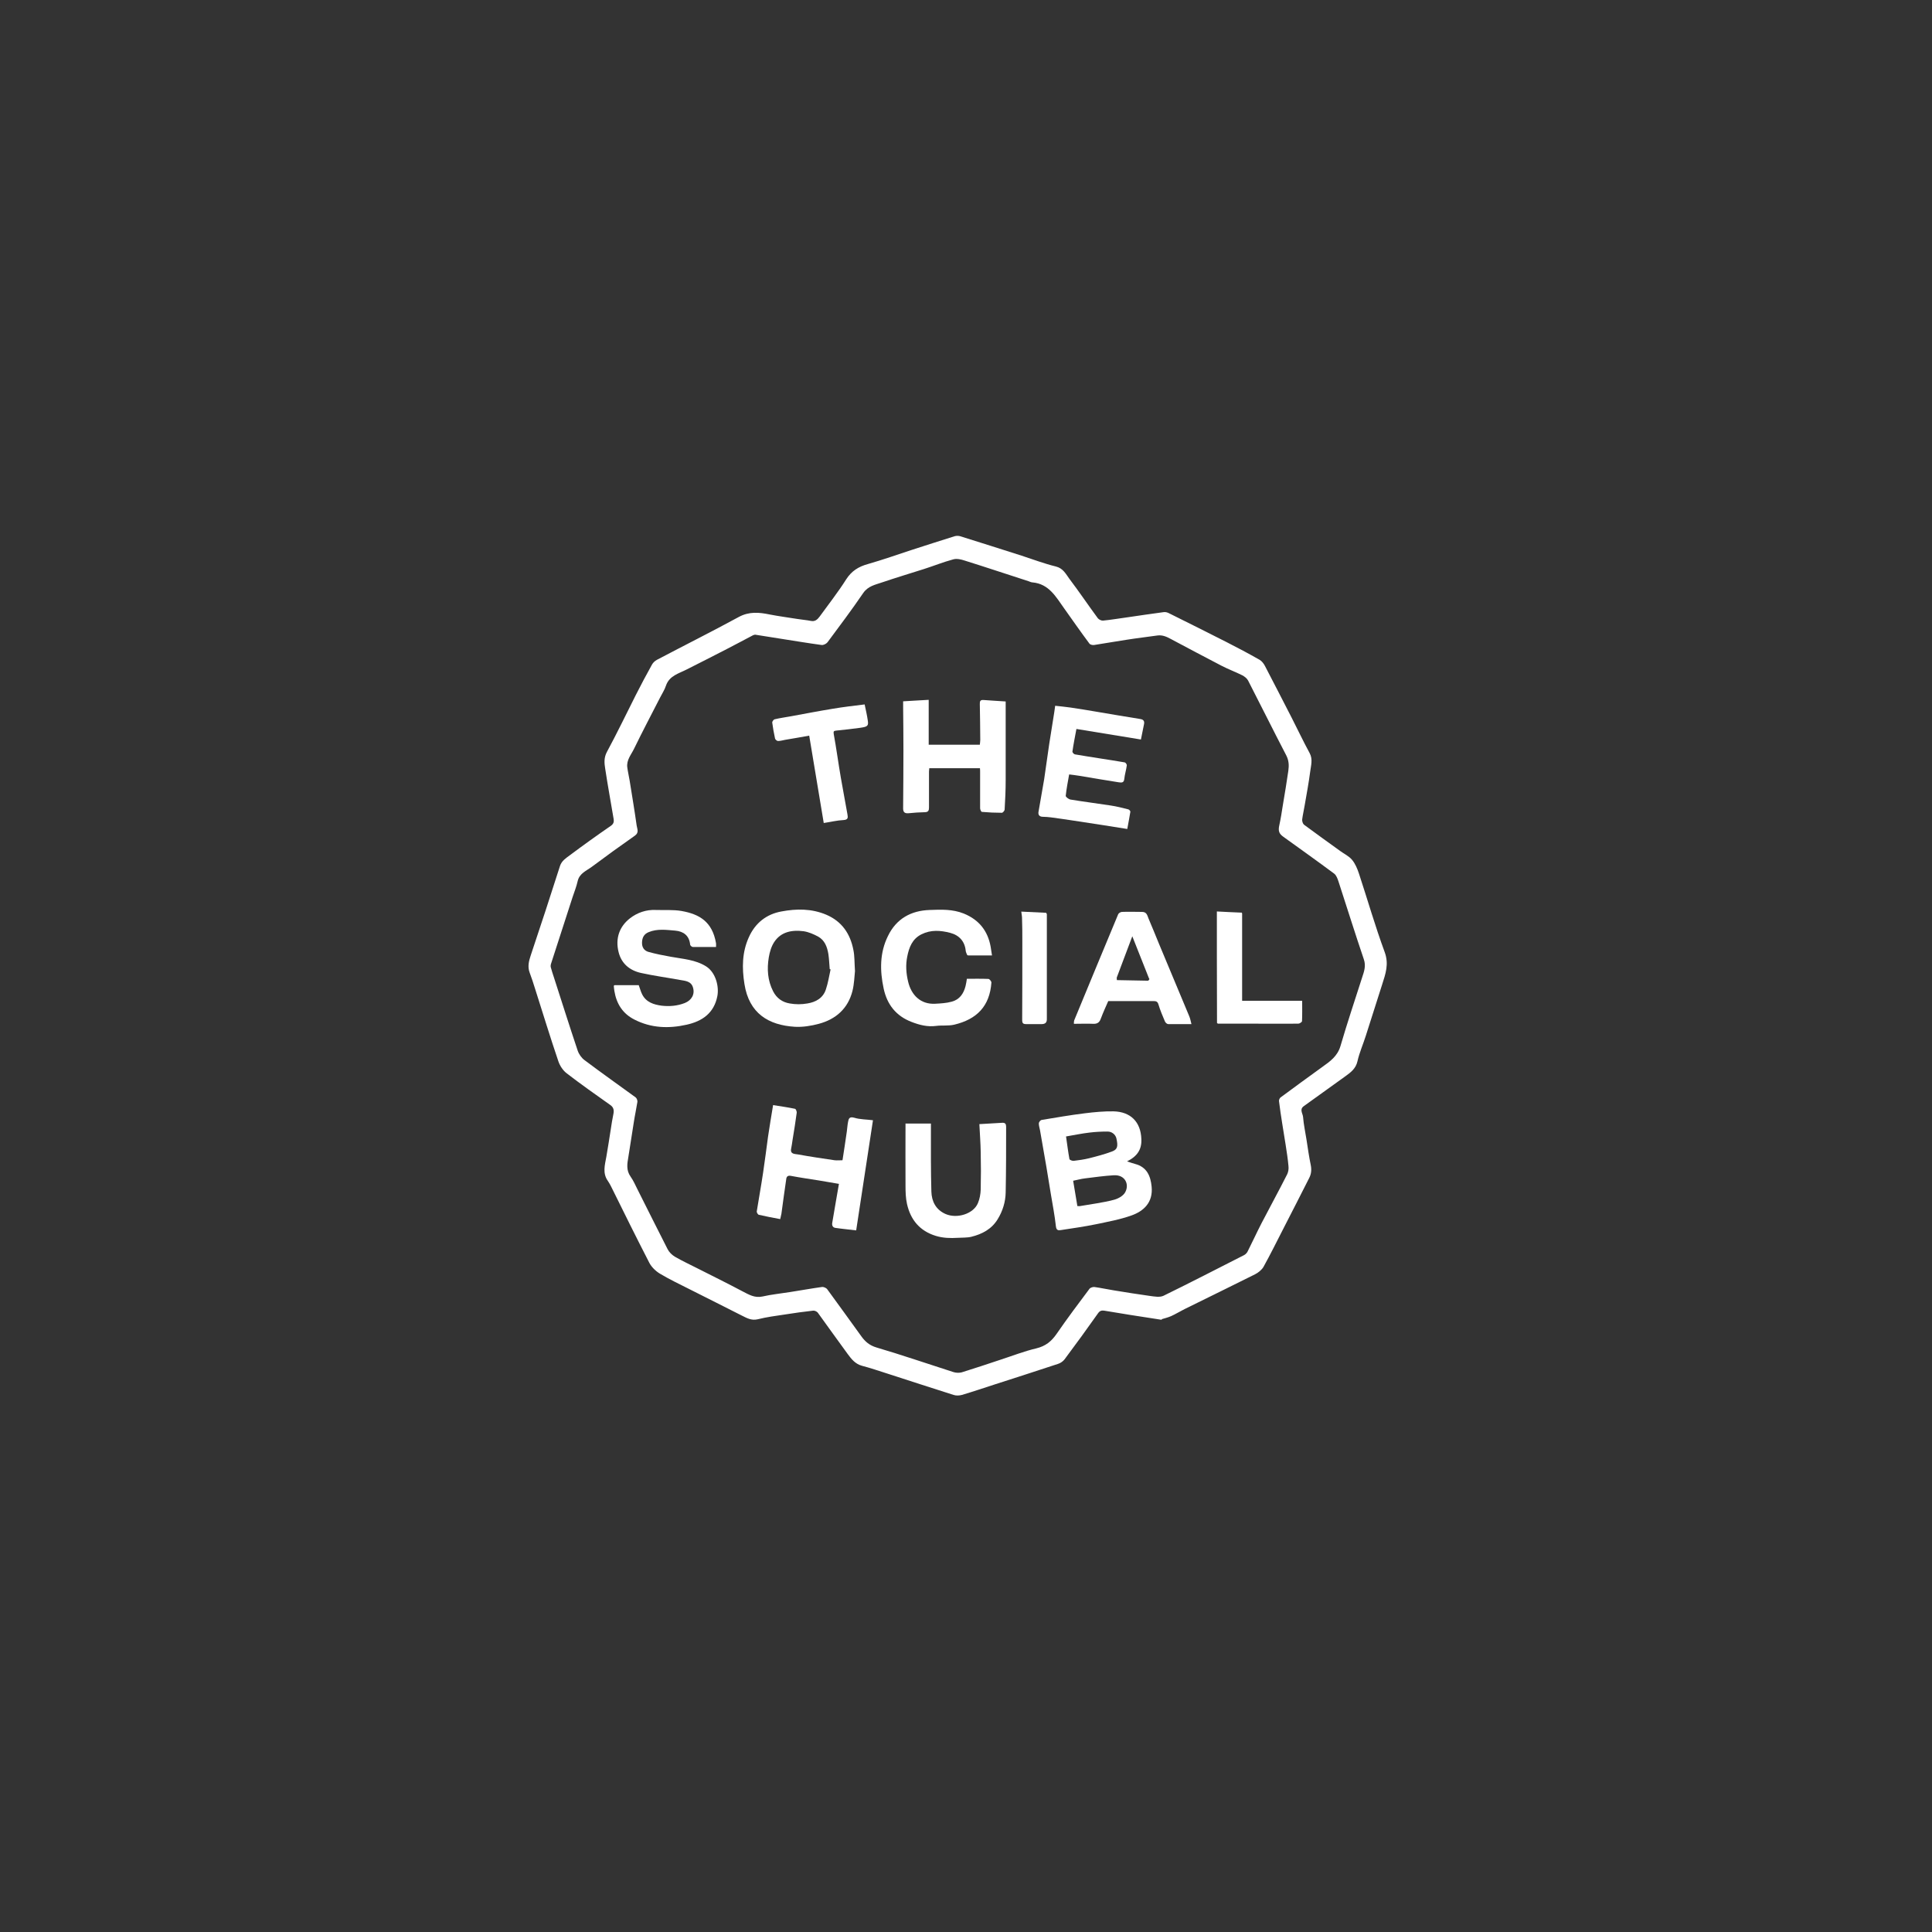 <?xml version="1.0" encoding="UTF-8"?>
<svg id="Layer_1" data-name="Layer 1" xmlns="http://www.w3.org/2000/svg" viewBox="0 0 130 130">
  <rect x="0" y="0" width="130" height="130" fill="#333333" stroke="none"/>
  <defs>
    <style>
      .cls-1 {
        fill: #fff;
        stroke-width: 0px;
      }
    </style>
  </defs>
  <path class="cls-1" d="M78.19,88.81c-.78-.12-1.45-.22-2.13-.33-.59-.09-1.18-.2-1.77-.29-.15-.02-.28,0-.4.17-.74,1.05-1.49,2.08-2.26,3.11-.1.13-.27.25-.43.3-1.41.47-2.83.92-4.25,1.38-.74.24-1.48.49-2.22.71-.18.05-.4.06-.57,0-1.49-.47-2.98-.96-4.47-1.44-.56-.18-1.12-.37-1.69-.52-.45-.12-.71-.45-.96-.79-.68-.92-1.34-1.86-2.01-2.78-.06-.08-.21-.15-.31-.14-.64.07-1.27.16-1.91.26-.61.09-1.22.17-1.82.32-.42.1-.72-.07-1.06-.24-1.17-.6-2.35-1.18-3.53-1.78-.67-.34-1.35-.66-2-1.05-.28-.17-.56-.44-.71-.73-.88-1.71-1.73-3.43-2.58-5.15-.06-.12-.13-.24-.21-.36-.37-.52-.2-1.07-.1-1.63.11-.62.2-1.24.3-1.86.05-.33.1-.66.17-.99.05-.25.04-.46-.21-.63-.99-.7-1.97-1.39-2.93-2.13-.25-.19-.46-.51-.56-.81-.55-1.62-1.05-3.26-1.57-4.89-.11-.36-.23-.72-.36-1.07-.15-.4-.06-.77.07-1.16.67-2,1.33-4.01,1.97-6.02.12-.36.41-.53.66-.72.91-.68,1.83-1.34,2.76-1.98.19-.13.22-.28.19-.46-.19-1.14-.4-2.27-.57-3.4-.06-.37-.09-.73.12-1.12.68-1.26,1.3-2.55,1.94-3.82.35-.69.71-1.37,1.09-2.05.07-.13.2-.25.33-.32,1.84-.97,3.7-1.9,5.52-2.89.69-.37,1.36-.31,2.08-.16.62.12,1.24.2,1.86.3.3.05.6.07.9.13.28.06.44-.09.59-.29.6-.83,1.24-1.64,1.79-2.51.36-.56.83-.85,1.44-1.02,1.01-.29,2.01-.64,3.01-.97.95-.31,1.9-.61,2.85-.91.11-.03.25-.03.36,0,1.38.43,2.76.87,4.14,1.31.77.25,1.53.54,2.31.73.48.12.66.49.9.82.66.87,1.27,1.78,1.92,2.66.07.09.24.17.35.16.52-.05,1.04-.14,1.56-.21.84-.12,1.68-.25,2.52-.36.12-.02.26.02.37.08,1.29.64,2.57,1.28,3.85,1.93.75.38,1.5.78,2.24,1.2.15.09.28.26.36.42.6,1.15,1.19,2.3,1.78,3.45.41.8.79,1.61,1.22,2.4.23.42.09.84.04,1.25-.1.76-.24,1.51-.37,2.26-.05.32-.13.64-.17.96-.01.11.04.28.12.35.81.6,1.63,1.19,2.45,1.78.26.19.58.34.78.58.22.26.36.6.47.93.58,1.76,1.09,3.54,1.73,5.28.3.81.06,1.47-.17,2.19-.37,1.15-.73,2.3-1.1,3.45-.18.57-.43,1.13-.56,1.71-.11.49-.44.74-.8,1-.94.67-1.88,1.35-2.81,2.02-.31.22-.07.49-.05.73.04.51.15,1.01.23,1.52.09.58.17,1.16.29,1.73.06.31.03.59-.11.86-.58,1.15-1.17,2.3-1.76,3.45-.43.84-.85,1.69-1.31,2.52-.12.21-.36.4-.58.51-1.58.79-3.16,1.56-4.74,2.34-.3.15-.59.33-.9.47-.23.1-.49.16-.65.21ZM50.8,42.71s-.1.01-.16.05c-.58.3-1.16.62-1.75.92-.89.46-1.78.91-2.67,1.36-.54.28-1.18.42-1.41,1.1-.09.28-.26.53-.39.79-.59,1.15-1.19,2.29-1.75,3.44-.19.4-.53.77-.46,1.27.04.3.11.6.16.9.16,1,.33,2.01.47,3.01.03.22.18.47-.12.68-.97.68-1.94,1.38-2.89,2.09-.36.27-.84.44-.96.97-.08.36-.22.71-.34,1.07-.48,1.48-.96,2.97-1.44,4.45-.03.08-.05.19-.03.27.06.23.14.46.21.68.53,1.64,1.05,3.29,1.6,4.93.08.24.26.5.47.65,1.13.85,2.29,1.67,3.43,2.5.08.06.13.21.12.3-.07.45-.17.9-.24,1.36-.13.79-.24,1.58-.37,2.36-.08.45-.15.89.15,1.31.19.27.33.59.48.89.67,1.33,1.33,2.66,2.01,3.99.1.2.29.39.49.51.5.29,1.02.53,1.53.79,1.01.51,2.02,1.01,3.02,1.54.43.22.81.46,1.34.35.61-.14,1.24-.2,1.86-.3.71-.11,1.42-.24,2.14-.34.12-.02.3.06.37.16.77,1.05,1.53,2.11,2.29,3.16.26.36.55.61,1.02.75,1.73.51,3.44,1.1,5.16,1.65.18.06.4.07.58.02.87-.27,1.74-.56,2.61-.85.8-.26,1.59-.57,2.4-.76.62-.15,1.02-.47,1.37-.98.71-1.03,1.46-2.03,2.21-3.03.06-.08.23-.13.33-.12.44.06.88.16,1.33.23.8.13,1.6.26,2.4.37.3.04.67.11.92-.01,1.82-.89,3.62-1.82,5.43-2.74.09-.05.18-.14.23-.24.32-.63.61-1.27.93-1.89.57-1.1,1.17-2.19,1.73-3.3.08-.16.11-.37.09-.55-.04-.48-.12-.96-.19-1.43-.07-.48-.16-.95-.23-1.43-.08-.51-.16-1.02-.22-1.53,0-.07.04-.18.1-.23.94-.69,1.87-1.38,2.82-2.06.52-.37,1.02-.72,1.22-1.41.45-1.54.96-3.06,1.45-4.59.13-.4.28-.78.12-1.24-.59-1.74-1.14-3.5-1.71-5.25-.06-.18-.14-.4-.28-.51-1.13-.84-2.28-1.66-3.42-2.48-.3-.21-.36-.4-.28-.77.1-.45.17-.91.24-1.36.13-.77.26-1.55.37-2.32.05-.36.04-.69-.15-1.05-.87-1.67-1.7-3.35-2.56-5.02-.08-.15-.24-.27-.39-.35-.46-.23-.95-.41-1.41-.65-1.14-.59-2.28-1.2-3.41-1.8-.28-.15-.55-.27-.88-.23-.7.1-1.4.18-2.09.29-.73.11-1.45.24-2.17.35-.11.02-.28-.02-.33-.1-.58-.78-1.14-1.58-1.7-2.37-.55-.77-1.02-1.64-2.12-1.74-.09,0-.18-.05-.27-.08-1.43-.46-2.86-.94-4.3-1.39-.24-.08-.54-.15-.77-.08-.67.18-1.31.44-1.97.65-.94.3-1.88.58-2.82.9-.46.16-.94.24-1.27.72-.77,1.13-1.59,2.22-2.4,3.31-.08.1-.27.2-.4.18-.89-.12-1.78-.27-2.68-.41-.59-.09-1.18-.19-1.83-.29Z"/>
  <path class="cls-1" d="M75.84,78.15c.25.08.39.13.54.17.8.21,1.04.82,1.11,1.52.11,1.09-.56,1.66-1.34,1.94-.78.28-1.61.43-2.42.6-.78.16-1.57.27-2.35.39-.18.03-.3.01-.33-.25-.08-.73-.22-1.45-.34-2.17-.1-.61-.2-1.22-.3-1.83-.14-.82-.29-1.65-.43-2.47-.03-.15-.08-.31-.08-.46,0-.08.1-.21.18-.23.97-.16,1.94-.33,2.92-.45.64-.08,1.29-.14,1.93-.13,1.15.03,1.83.71,1.87,1.87.03.69-.27,1.15-.95,1.49ZM72.48,81.15c.09,0,.15.02.22,0,.74-.13,1.49-.22,2.22-.41.3-.07.67-.27.8-.53.28-.53-.02-1.17-.77-1.13-.65.04-1.3.13-1.94.21-.27.03-.54.11-.8.16.1.59.19,1.12.28,1.68ZM71.73,76.46c.08.55.14,1.04.23,1.53.01.06.19.13.29.12.34-.04.69-.09,1.02-.17.52-.13,1.05-.27,1.56-.46.37-.14.41-.35.29-.88-.06-.26-.31-.47-.61-.46-.4,0-.81.02-1.21.07-.52.06-1.03.17-1.57.26Z"/>
  <path class="cls-1" d="M57.53,65.34c-.04.36-.05.86-.17,1.34-.3,1.18-1.11,1.9-2.26,2.21-.52.14-1.09.23-1.62.2-1.76-.11-3.08-.89-3.39-2.89-.17-1.07-.16-2.13.3-3.14.43-.96,1.19-1.55,2.19-1.73,1.01-.19,2.03-.2,3.02.22,1.05.45,1.61,1.28,1.82,2.36.09.42.07.87.11,1.44ZM55.89,65.23s-.04-.01-.06-.02c-.03-.34-.04-.68-.09-1.01-.08-.48-.24-.93-.69-1.18-.3-.16-.64-.31-.98-.36-.77-.1-1.51.03-1.97.72-.2.3-.31.68-.37,1.04-.13.78-.08,1.55.29,2.28.24.47.63.74,1.12.82.39.07.8.07,1.19,0,.56-.09,1.05-.36,1.24-.94.15-.44.22-.91.32-1.36Z"/>
  <path class="cls-1" d="M41.37,66.29h1.61c.08.21.13.42.23.62.27.53.78.69,1.31.76.52.06,1.05.02,1.56-.18.45-.18.69-.58.55-1.04-.12-.43-.52-.45-.86-.51-.88-.16-1.76-.28-2.63-.47-.77-.17-1.33-.63-1.52-1.42-.22-.9.05-1.7.77-2.26.49-.38,1.09-.59,1.73-.56.59.02,1.18-.03,1.75.07,1.17.21,2.06.7,2.31,2.17.01.06,0,.12,0,.25-.53,0-1.04,0-1.56,0-.06,0-.17-.09-.18-.15-.06-.62-.45-.9-1-.95-.6-.05-1.21-.14-1.79.1-.32.13-.44.37-.45.7-.01.33.15.55.43.63.5.14,1.01.24,1.52.33.81.15,1.64.19,2.37.65.65.42.87,1.36.75,1.99-.22,1.15-1.02,1.7-2.07,1.93-1.2.27-2.38.23-3.5-.34-.8-.4-1.22-1.07-1.36-1.93-.02-.12-.03-.23-.04-.35.02-.01.03-.03.05-.04Z"/>
  <path class="cls-1" d="M62.49,47.08v3.03h3.44c.01-.11.03-.22.03-.32,0-.8-.02-1.6-.03-2.4,0-.17,0-.3.23-.29.49.04.97.06,1.51.1,0,.1,0,.21,0,.32,0,1.66,0,3.31,0,4.97,0,.66-.03,1.32-.07,1.98,0,.08-.12.22-.19.22-.45,0-.89-.02-1.34-.06-.05,0-.12-.16-.12-.24,0-.81,0-1.61,0-2.42,0-.08,0-.17-.01-.28h-3.41c0,.07-.02.15-.02.23,0,.81,0,1.61,0,2.42,0,.2-.05.3-.26.31-.37.01-.74.03-1.11.07-.31.03-.38-.11-.37-.38.01-1.28.02-2.57.02-3.86,0-.98-.01-1.96-.02-2.93,0-.12,0-.23,0-.36.57-.03,1.1-.07,1.72-.1Z"/>
  <path class="cls-1" d="M58.74,75.38c-.38,2.46-.75,4.91-1.13,7.41-.48-.06-.94-.1-1.41-.17-.17-.03-.23-.17-.2-.34.15-.86.29-1.73.45-2.62-.47-.08-.91-.16-1.35-.23-.63-.1-1.26-.19-1.89-.31-.18-.03-.27.03-.3.18-.12.79-.22,1.58-.33,2.37-.02.11-.05.22-.08.36-.49-.09-.97-.18-1.44-.29-.06-.01-.15-.16-.14-.22.14-.88.3-1.75.43-2.63.12-.8.22-1.6.33-2.41.1-.69.22-1.38.34-2.12.51.08,1,.15,1.48.25.05.01.12.18.11.26-.08.61-.18,1.22-.28,1.83-.03.19-.05.37-.09.56-.1.42.25.38.46.42.82.15,1.64.27,2.46.39.17.02.34,0,.53,0,.1-.65.2-1.29.29-1.93.03-.21.04-.42.08-.63.04-.21.07-.4.42-.3.39.12.81.11,1.27.17Z"/>
  <path class="cls-1" d="M75.85,55.78c-.57-.09-1.11-.18-1.64-.26-.65-.1-1.3-.2-1.96-.3-.51-.08-1.02-.15-1.53-.22-.18-.02-.36-.04-.54-.04-.24,0-.34-.13-.3-.34.12-.73.26-1.46.38-2.19.12-.79.22-1.58.34-2.37.11-.71.23-1.43.34-2.14.02-.14.04-.27.06-.43.35.04.7.07,1.04.12.54.08,1.08.17,1.62.26,1.02.17,2.04.35,3.06.51.21.03.3.13.26.34-.07.34-.14.67-.21,1.04-1.45-.24-2.88-.47-4.34-.71-.1.54-.2,1.03-.27,1.53,0,.05.1.17.17.18.56.1,1.12.18,1.67.27.56.09,1.12.17,1.68.27.06.01.15.14.14.2-.04.31-.14.61-.17.92-.03.27-.19.24-.37.22-.89-.14-1.78-.29-2.67-.44-.23-.04-.45-.06-.67-.09-.09.51-.18.97-.23,1.44,0,.08.2.23.32.25.9.15,1.8.26,2.7.4.4.06.8.16,1.19.26.06.01.15.12.14.16-.06.37-.13.74-.21,1.17Z"/>
  <path class="cls-1" d="M65.09,64.28c-.04-.1-.1-.2-.11-.31-.06-.62-.43-1.04-1.04-1.2-.66-.17-1.3-.22-1.94.1-.62.31-.83.88-.95,1.48-.12.57-.08,1.15.06,1.72.21.87.82,1.52,1.81,1.47.38-.02.76-.04,1.12-.14.53-.14.8-.54.93-1.05.04-.15.06-.31.09-.49.49,0,.97-.01,1.45.01.07,0,.2.16.2.24-.11,1.59-.98,2.48-2.51,2.84-.39.09-.81.03-1.2.08-.59.08-1.13-.06-1.67-.27-1.04-.4-1.64-1.17-1.87-2.24-.26-1.21-.27-2.41.29-3.54.56-1.16,1.55-1.71,2.81-1.75.77-.03,1.54-.06,2.29.24,1.03.42,1.62,1.17,1.81,2.24.03.17.05.35.09.58-.55,0-1.06,0-1.57,0-.03,0-.06-.01-.09-.02Z"/>
  <path class="cls-1" d="M60.94,75.6h1.7c0,.17,0,.3,0,.42,0,1.39-.01,2.77.03,4.16.02.66.3,1.22.96,1.51.77.33,1.87-.01,2.17-.73.12-.28.18-.61.19-.92.02-.84.02-1.68,0-2.51-.01-.63-.06-1.25-.09-1.89.54-.03,1.04-.06,1.54-.09.2-.01.26.08.26.27,0,1.47,0,2.94-.03,4.41-.01.64-.2,1.26-.54,1.81-.4.66-1.04,1-1.77,1.18-.29.07-.61.05-.91.07-.5.03-.99.02-1.48-.13-1.08-.33-1.7-1.08-1.94-2.15-.09-.4-.1-.82-.1-1.24-.01-1.4,0-2.79,0-4.18Z"/>
  <path class="cls-1" d="M74.58,67.34c-.17.39-.35.78-.5,1.18-.09.26-.22.38-.51.37-.43-.02-.86,0-1.31,0,0-.09,0-.17.02-.23.98-2.38,1.97-4.76,2.96-7.14.03-.08.17-.16.26-.16.45-.02.9,0,1.35,0,.32,0,.35.25.43.44.25.58.48,1.16.72,1.74.68,1.62,1.35,3.24,2.03,4.86.06.15.09.31.14.51-.55,0-1.06,0-1.56,0-.08,0-.18-.09-.22-.17-.16-.38-.32-.75-.44-1.15-.06-.21-.17-.23-.35-.23-.99,0-1.98,0-2.96,0-.02,0-.04,0-.07,0ZM77.34,65.88s-.02-.05-.04-.08c-.36-.9-.71-1.8-1.11-2.8-.37.99-.71,1.89-1.05,2.79,0,.05,0,.1.01.16.7.01,1.4.03,2.1.04.03,0,.06-.07.09-.1Z"/>
  <path class="cls-1" d="M55.43,55.39c-.33-1.96-.65-3.89-.98-5.89-.54.1-1.08.19-1.61.28-.16.03-.33.08-.49.08-.07,0-.19-.1-.2-.17-.08-.36-.14-.72-.19-1.08,0-.06.09-.19.16-.21.38-.09.76-.14,1.14-.21.93-.17,1.85-.35,2.78-.5.7-.12,1.41-.2,2.14-.29.08.38.16.72.21,1.07.06.37-.01.43-.49.5-.54.07-1.09.14-1.63.19-.16.02-.2.04-.17.23.18.98.31,1.97.48,2.95.14.82.3,1.63.44,2.44.03.2.08.38-.26.4-.44.02-.87.13-1.34.2Z"/>
  <path class="cls-1" d="M81.89,68.84c0-1.53-.01-3.05-.01-4.58,0-.95,0-1.91,0-2.93.57.03,1.13.06,1.68.08l.02.08v5.85h4.04c0,.47.01.92-.01,1.37,0,.06-.16.17-.25.17-1.01.01-2.02,0-3.03,0-.79,0-1.59,0-2.38,0-.02-.02-.04-.03-.05-.05Z"/>
  <path class="cls-1" d="M70.44,61.49c0,1.99,0,3.97,0,5.96,0,.37,0,.73,0,1.1.01.27-.12.36-.36.36-.34,0-.69,0-1.03,0-.21,0-.27-.06-.27-.28.01-1.76.01-3.52.01-5.28,0-.53,0-1.05-.02-1.58,0-.12-.03-.25-.05-.43.56.03,1.11.05,1.67.08.01.02.03.05.04.07Z"/>
  <path class="cls-1" d="M81.89,68.84s.04.03.05.05c-.02-.02-.04-.03-.05-.05Z"/>
  <path class="cls-1" d="M74.58,67.34s.04,0,.07,0c-.02,0-.04,0-.07,0Z"/>
  <path class="cls-1" d="M41.37,66.29s-.03.03-.05.04c.02-.01.03-.03.05-.04Z"/>
  <path class="cls-1" d="M65.09,64.28s.06.01.09.02c-.03,0-.06-.01-.09-.02Z"/>
  <path class="cls-1" d="M83.58,61.5s-.01-.06-.02-.08c0,.03.01.06.02.08Z"/>
  <path class="cls-1" d="M70.44,61.49s-.03-.05-.04-.07c.01.02.03.05.04.07Z"/>
  <path class="cls-1" d="M75.14,65.79c0,.05,0,.1.01.16,0-.05,0-.1-.01-.16Z"/>
  <path class="cls-1" d="M77.34,65.88s-.02-.05-.04-.08c.01.03.02.05.04.08Z"/>
</svg>